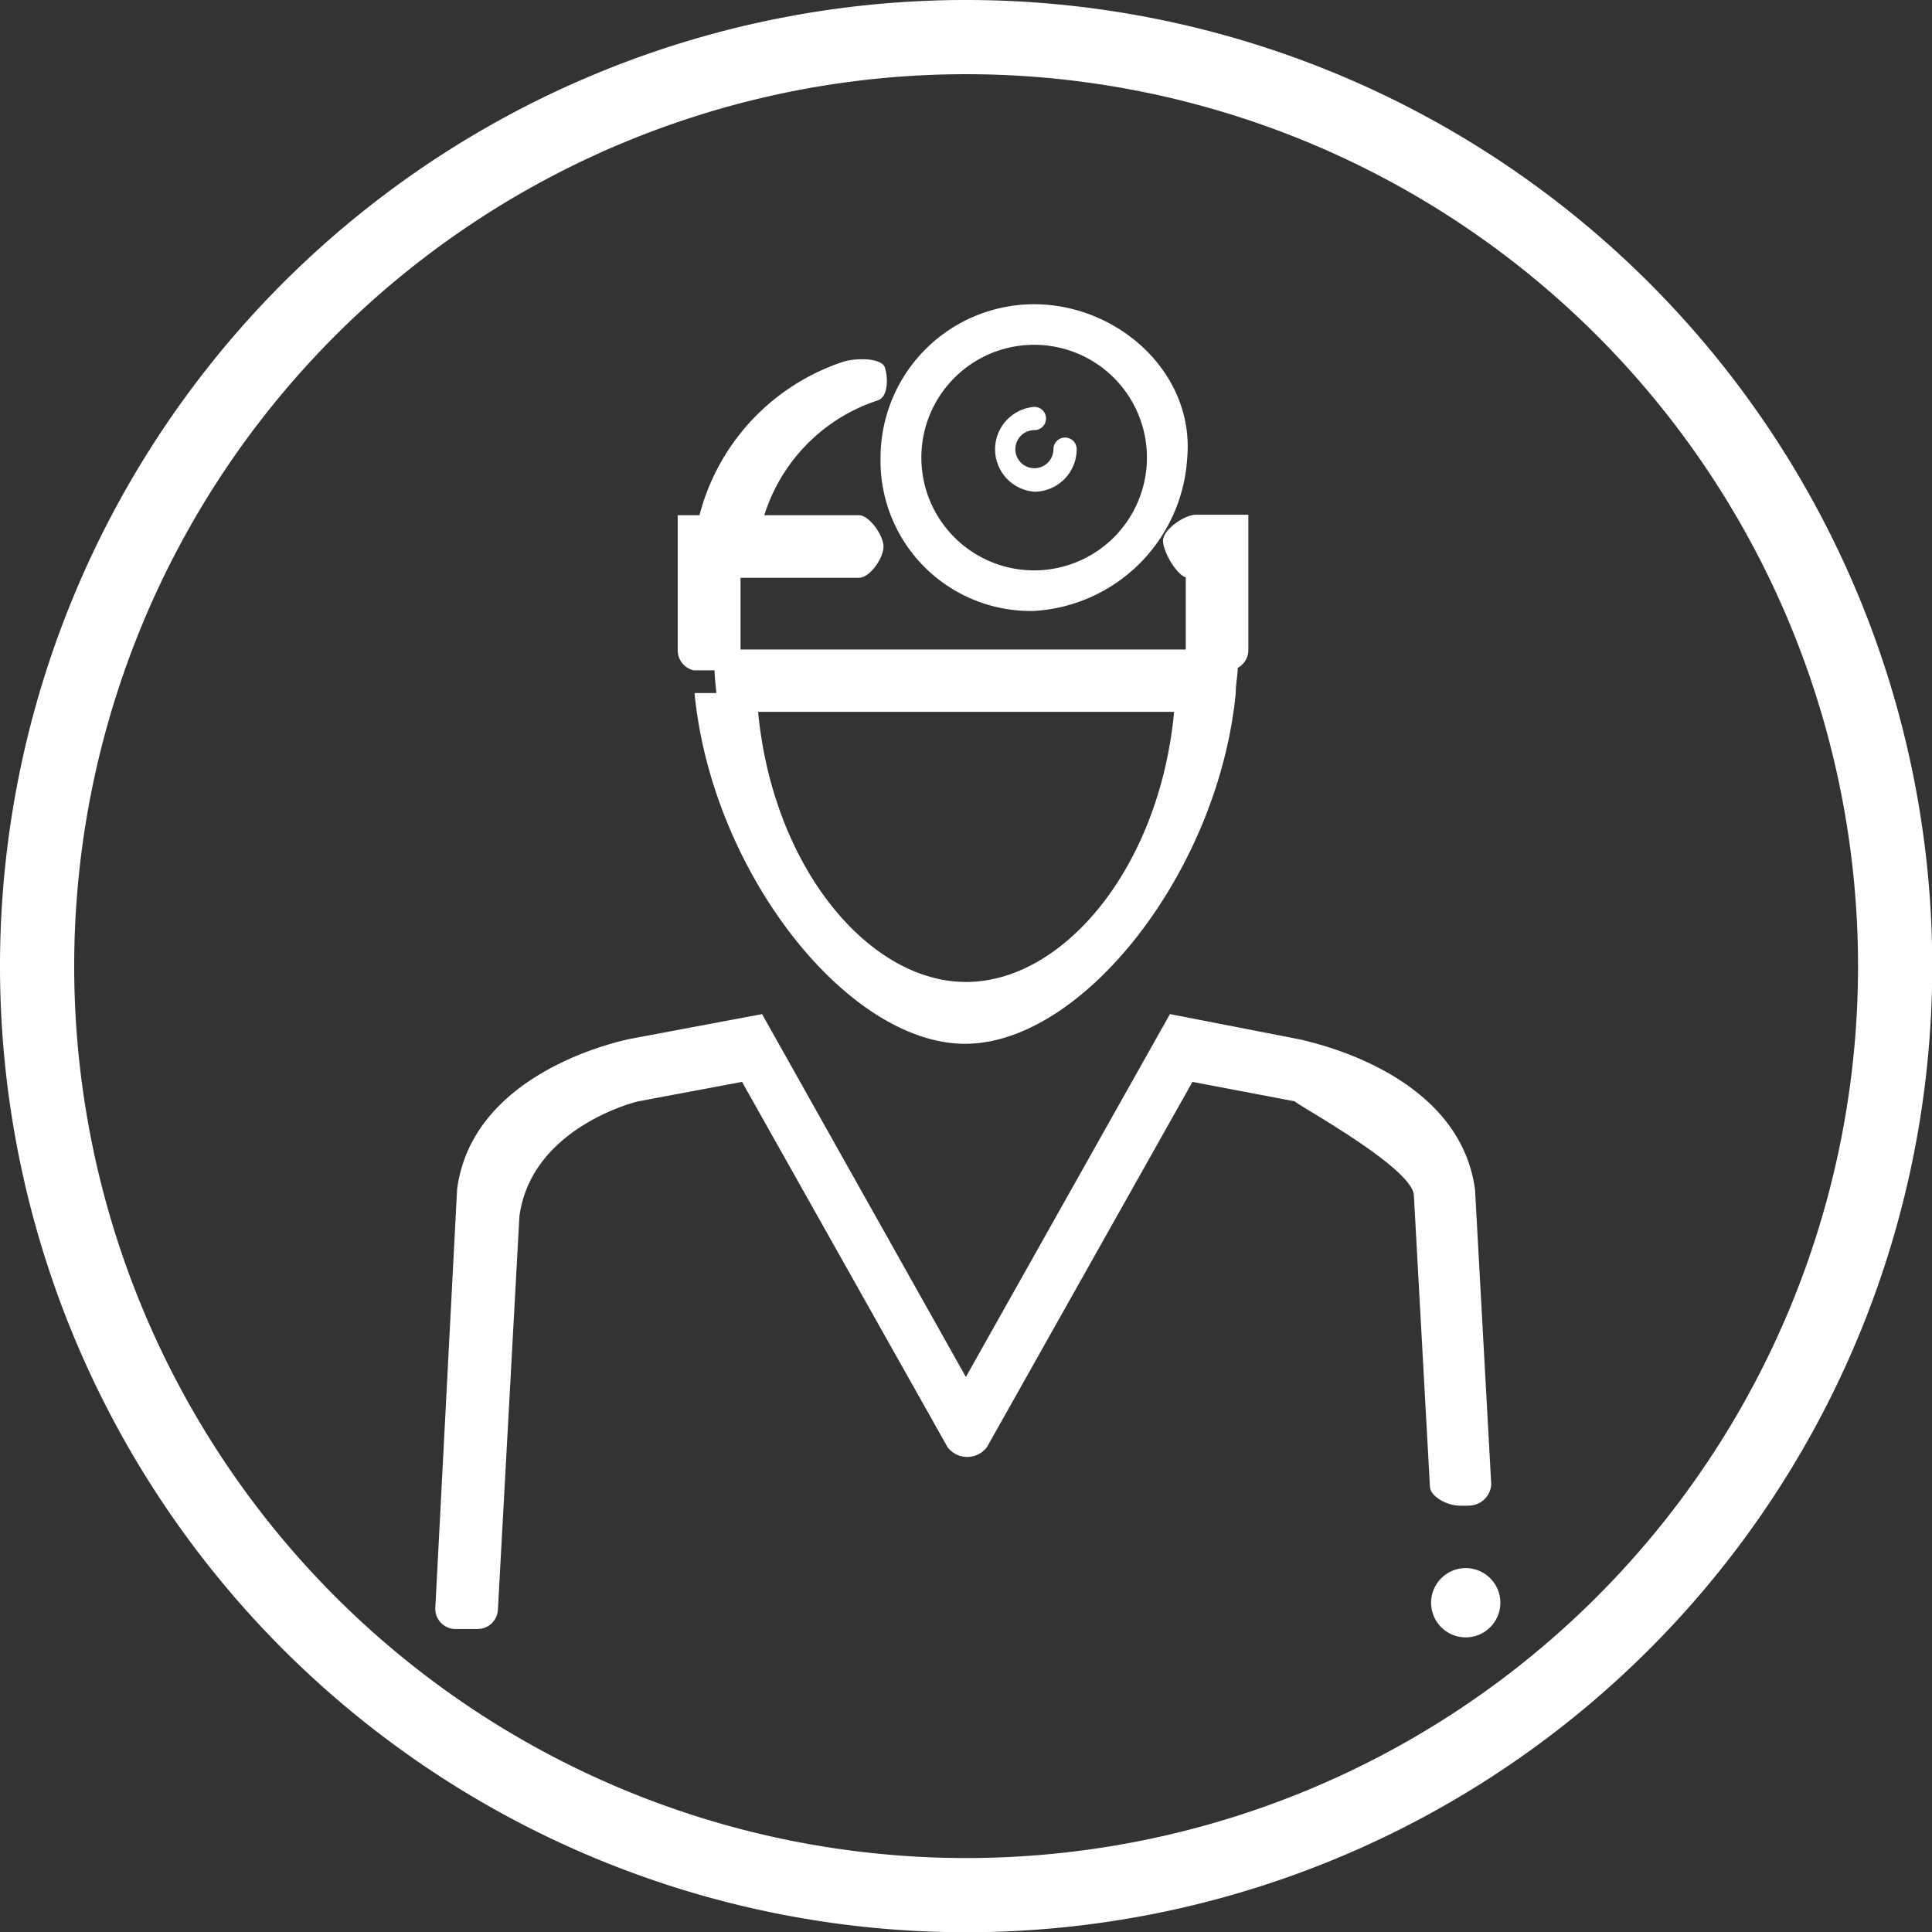 <svg xmlns="http://www.w3.org/2000/svg" viewBox="0 0 78.11 78.11"><rect x="0" y="0" width="78.11" height="78.11" fill="#333333" stroke="none"/><defs><style>.cls-1{fill:none;stroke:#fff;stroke-miterlimit:10;stroke-width:3px;}.cls-2{fill:#fff;}</style></defs><g id="Capa_2" data-name="Capa 2"><g id="Layer_1" data-name="Layer 1"><path class="cls-1" d="M39.05,1.5A37.56,37.56,0,1,1,1.5,39.05,37.56,37.56,0,0,1,39.05,1.5Z"/><path class="cls-2" d="M58.93,60.87a4.9,4.9,0,0,0,.5,0,.91.91,0,0,0,.86-.86l-.65-11.82v-.06c-.62-4.81-6.74-6-7-6.09L47.3,41,39.05,55.67,30.81,41l-5.33,1c-.26.06-6.38,1.28-7,6.09L17.6,65a.82.82,0,0,0,.78.86h.93a.82.82,0,0,0,.82-.78L21,49.17c.49-3.6,4.74-4.63,4.79-4.64L30,43.74l8.31,14.77a1,1,0,0,0,1.59,0l8.31-14.77,4.16.79c-.28-.05,4.63,2.58,4.79,3.76l.65,11.79c0,.44.73.79,1.17.79"/><path class="cls-2" d="M28,27.1l.89,0c0,.3.05.61.07.92h-.88c.69,7.21,6.17,14.18,10.94,14.18s10.25-7,10.94-14.18c0-.31.06-.62.08-.92V27a.81.81,0,0,0,.43-.72V20.81l-2.12,0c-.46,0-1.33.6-1.33,1.05s.56,1.39.92,1.48v2.92h-18v-2.9h4.78c.46,0,1-.81,1-1.26s-.57-1.27-1-1.27H30.9a7.13,7.13,0,0,1,4.58-4.64c.43-.13.43-.89.3-1.32s-1.24-.39-1.67-.25a8.88,8.88,0,0,0-5.83,6.21H27.4V26.3a.83.83,0,0,0,.64.8m19.43,1.67h0C46.88,35.07,43,39.7,39.06,39.7s-7.81-4.63-8.41-10.92H47.47Z"/><path class="cls-2" d="M41.82,24.7A6.6,6.6,0,0,0,48,18.5c.29-3.41-2.78-6.2-6.2-6.2a6.21,6.21,0,0,0-6.2,6.2,6.07,6.07,0,0,0,6.2,6.2m0-10.76a4.56,4.56,0,1,1-4.55,4.56,4.56,4.56,0,0,1,4.55-4.56"/><path class="cls-2" d="M41.82,19.88a1.72,1.72,0,0,0,1.71-1.72.47.47,0,1,0-.94,0,.77.77,0,1,1-.77-.77.47.47,0,0,0,0-.94,1.72,1.72,0,0,0,0,3.43"/><path class="cls-2" d="M60.06,63.65a1.4,1.4,0,1,0,.31,2,1.4,1.4,0,0,0-.31-2"/></g></g></svg>